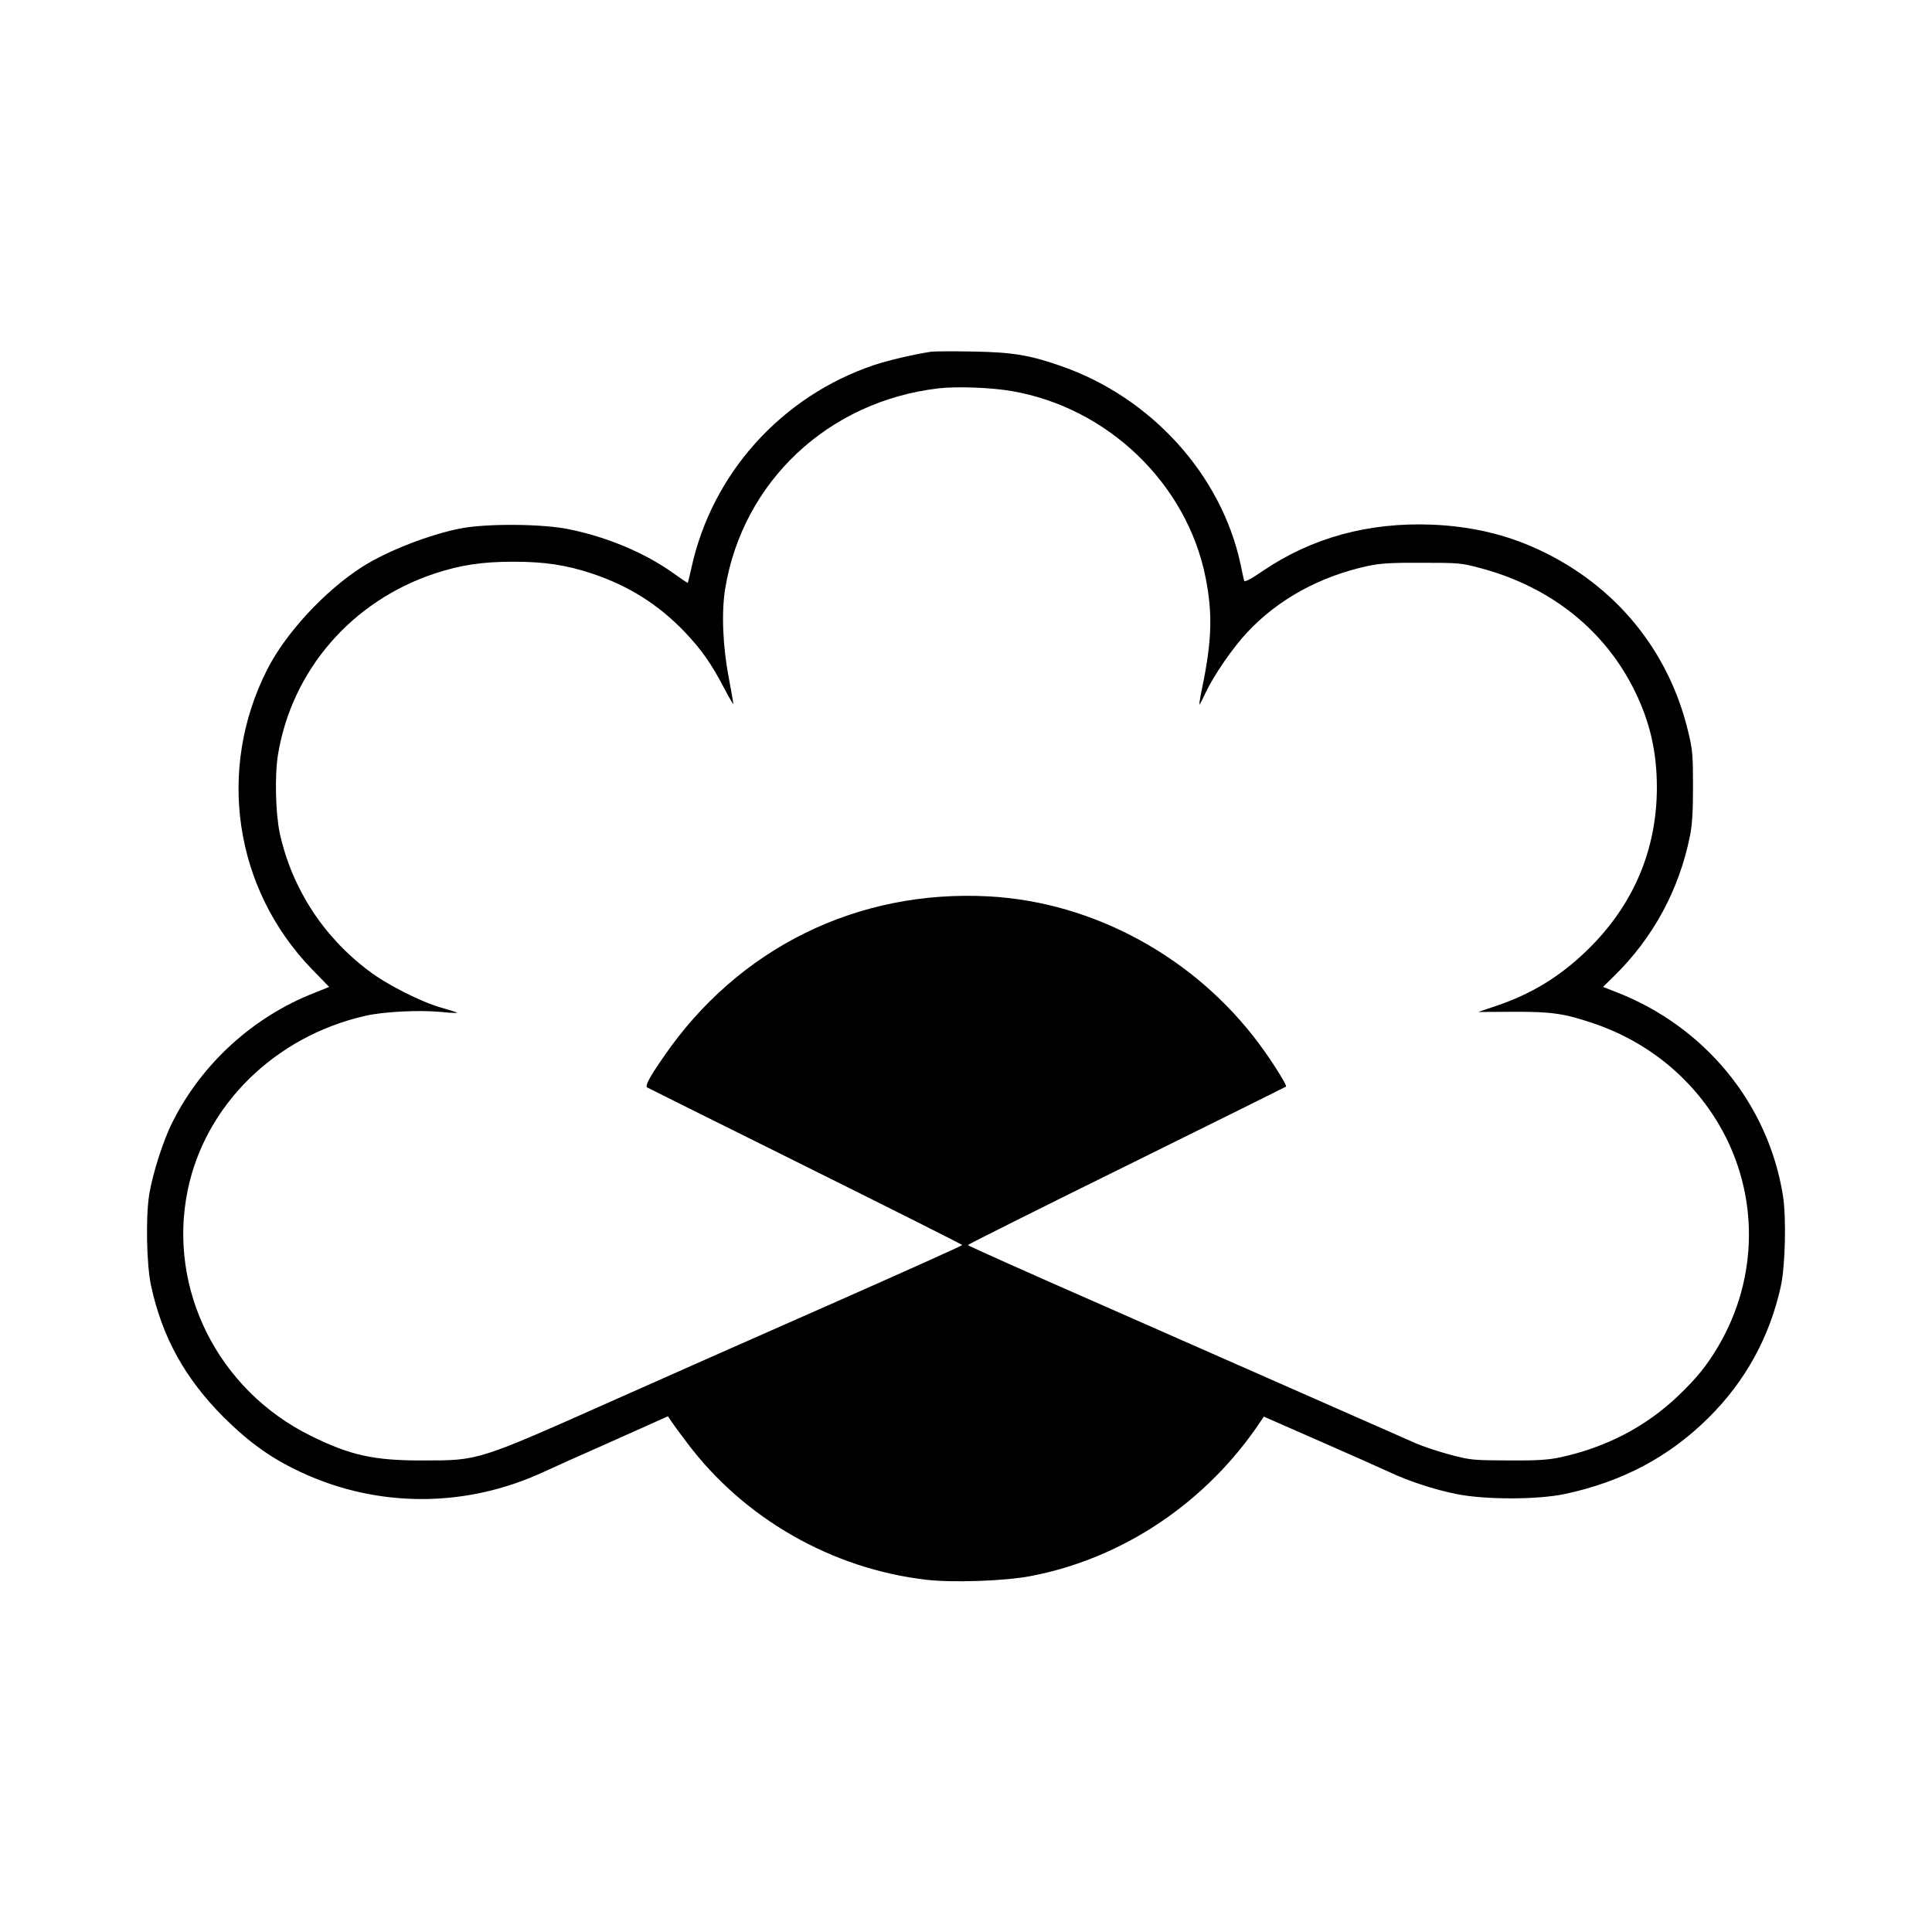 <svg version="1" xmlns="http://www.w3.org/2000/svg" width="1440" height="1440" viewBox="0 0 1080 1080"><path d="M520.5 196.6c-9.7 1.5-23.8 4.8-31.7 7.4-51.8 17.4-90.8 60.6-102.3 113.5-1 4.4-1.9 8.1-2 8.3-.1.2-3.8-2.3-8.1-5.4-16-11.4-36.9-20.2-58.6-24.6-15-3-45.1-3.2-59.8-.5-17.5 3.3-41.4 12.6-55.4 21.5-21 13.4-42.9 37.1-53.2 57.4-28.4 55.9-18.5 122.4 24.7 167.3l9.9 10.2-8.2 3.3c-34.3 13.4-62.9 39.5-79.3 72.1-5.2 10.2-11.1 28.6-13.1 40.7-2 12.7-1.5 39.5 1.1 51.2 6.3 28.8 19 51.6 40.4 73.1 14.3 14.2 26.5 23 43.2 30.8 42.9 20.1 92.2 20.1 135.6 0 4.8-2.2 22.5-10.2 39.3-17.6l30.4-13.6 1.6 2.4c.8 1.3 4.8 6.8 8.9 12.2 31.8 42.5 81.1 70.7 134 76.8 14.8 1.7 43.5.7 57.9-2 51.9-9.8 99-41.4 129.2-87l1.5-2.2 31 13.6c17.1 7.5 34.4 15.2 38.5 17.1 11.4 5.4 25.8 10.1 38.3 12.6 16 3.2 45.4 3.2 60.7-.1 31.8-6.8 58.1-20.7 80.1-42.6 20.6-20.4 34.2-45.2 40.4-73.5 2.5-11.4 3.1-38.2 1.2-50.5-8.2-51.5-43.6-94.7-93.4-114l-7.2-2.8 6.2-6.1c21.8-21.3 36.4-48.3 42.4-78.3 1.3-6.6 1.7-13.6 1.7-27.8 0-17-.2-20.2-2.6-30.1-10.8-45.8-40.9-82.4-84-102.3-18.2-8.4-37.1-12.8-58.8-13.8-35.7-1.5-67.7 7.2-95.3 26-6.1 4.2-9.9 6.2-10.2 5.4-.2-.6-1.1-4.8-2-9.2-10.7-50-49.8-93.3-100.4-110.9-17.8-6.2-27.1-7.7-49.6-8.1-11-.2-21.3-.1-23 .1zm45 22c53.7 9.2 97.9 51.7 108.4 104.1 4 20 3.6 35.1-1.8 61.4-1.1 5.1-1.8 9.5-1.6 9.7.1.2 1.7-2.8 3.4-6.5 4.7-9.9 15-24.9 23.2-33.7 17.3-18.6 40.9-31.5 67.9-37.3 6.8-1.4 12.8-1.8 30-1.7 20.7 0 21.9.1 33 3.1 38.9 10.4 69.3 34.7 85.9 68.7 8.5 17.3 12.3 34.2 12.3 53.7 0 35.2-13.3 66.2-39 91.1-15.2 14.8-31.2 24.5-51.1 31.2l-9.8 3.3 19.6-.1c21.4-.1 28.3.9 44.7 6.4 30.2 10.2 55.1 30.4 70.7 57.3 22.1 38.2 21.8 85-.8 123.3-6.3 10.7-12 17.7-22.1 27.4-18.2 17.5-40.5 29.1-66.4 34.7-6.8 1.4-12.7 1.8-29 1.7-19.6-.1-21-.2-32.3-3.2-6.4-1.7-15.2-4.6-19.5-6.5-20-8.8-108.9-48-175.9-77.5-40.9-17.9-74.3-32.9-74.3-33.2 0-.3 39.9-20.3 88.8-44.4 48.8-24.1 88.9-44 89.1-44.2.7-.6-7.8-14.2-15.2-24.1-35.9-48.2-92.2-78.9-150.5-82.2-73.8-4.1-140.6 28.8-182.4 89.9-8 11.6-10.3 16-9 16.9.6.3 40.4 20.2 88.6 44.1 48.1 23.9 87.5 43.7 87.5 44 0 .3-31.8 14.6-70.7 31.8-38.9 17.1-94.1 41.6-122.7 54.3-78 34.7-76.5 34.3-108 34.3-27.3.1-40.7-2.8-63-13.9-51.7-25.6-79.9-82-68.6-137.1 9.8-47.7 48.8-86 99.1-97.5 10.3-2.4 30.2-3.4 42.7-2.2 5.1.5 9 .7 8.7.4-.2-.3-4.1-1.5-8.7-2.8-11.3-3.2-30.5-12.9-40.7-20.7-25.4-19.1-42.9-46.2-49.6-76.8-2.4-11.2-2.9-32.4-1-44 7.8-47.2 41.2-85.8 87.6-101.2 14.6-4.8 26.6-6.6 44-6.6s29.4 1.8 43.9 6.6c20.4 6.8 37 17.2 51.7 32.5 9.5 10 15 17.8 22.1 31.4 2.9 5.5 5.2 9.5 5.2 9 .1-.6-1.1-6.9-2.4-14-3.5-18.1-4.3-37-2.1-50.6 9.9-59.7 57.5-104.5 119.1-111.8 10.2-1.2 29.4-.5 41 1.5z"/></svg>